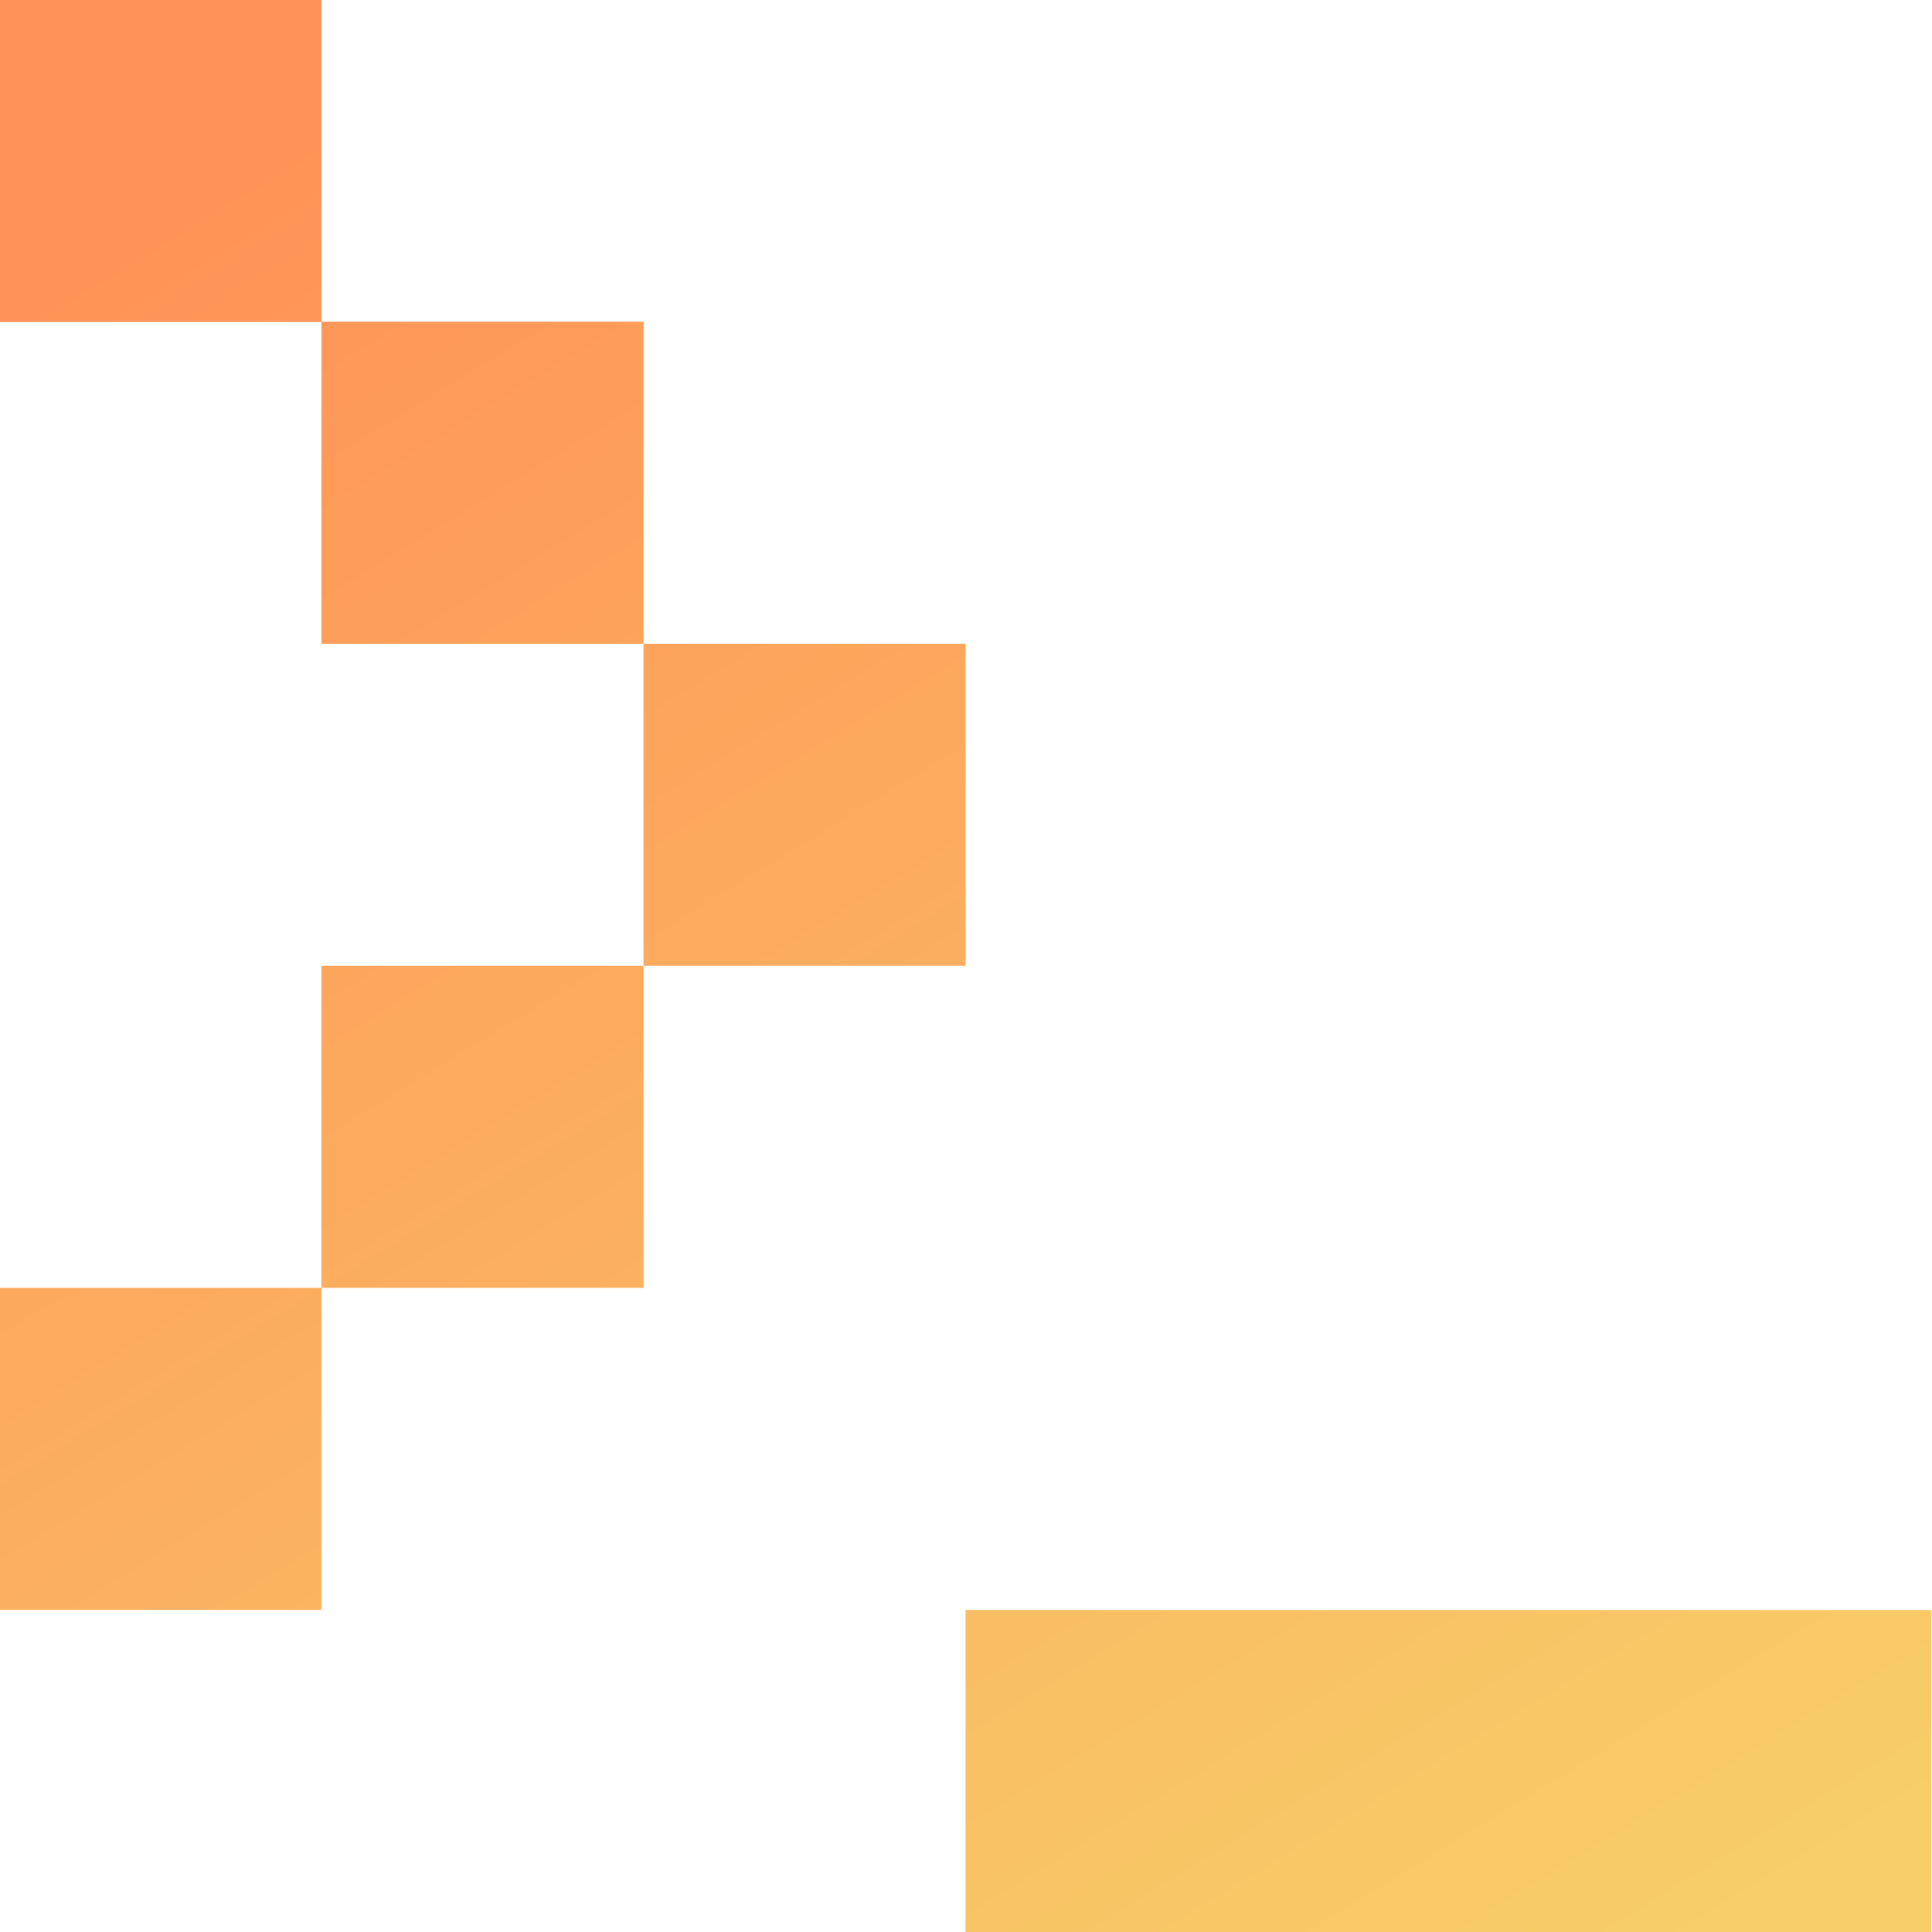 <svg width="30" height="30" viewBox="0 0 30 30" fill="none" xmlns="http://www.w3.org/2000/svg">
<g clip-path="url(#clip0_165_7956)">
<path fill-rule="evenodd" clip-rule="evenodd" d="M29.99 24.999V30H14.993V24.999H29.99ZM4.991 19.998V24.999H-0.01V19.998H4.991ZM9.992 14.997V19.998H4.991V14.997H9.992ZM14.993 9.996V14.997H9.992V9.996H14.993ZM9.992 4.995V9.996H4.991V4.995H9.992ZM4.991 0V5.001H-0.01V0H4.991Z" fill="url(#paint0_linear_165_7956)"/>
</g>
<defs>
<linearGradient id="paint0_linear_165_7956" x1="1.629" y1="4.023" x2="19.966" y2="34.029" gradientUnits="userSpaceOnUse">
<stop stop-color="#FF9357"/>
<stop offset="1" stop-color="#F7CE68"/>
</linearGradient>
<clipPath id="clip0_165_7956">
<rect width="30" height="30" fill="white" transform="translate(-0.01)"/>
</clipPath>
</defs>
</svg>

